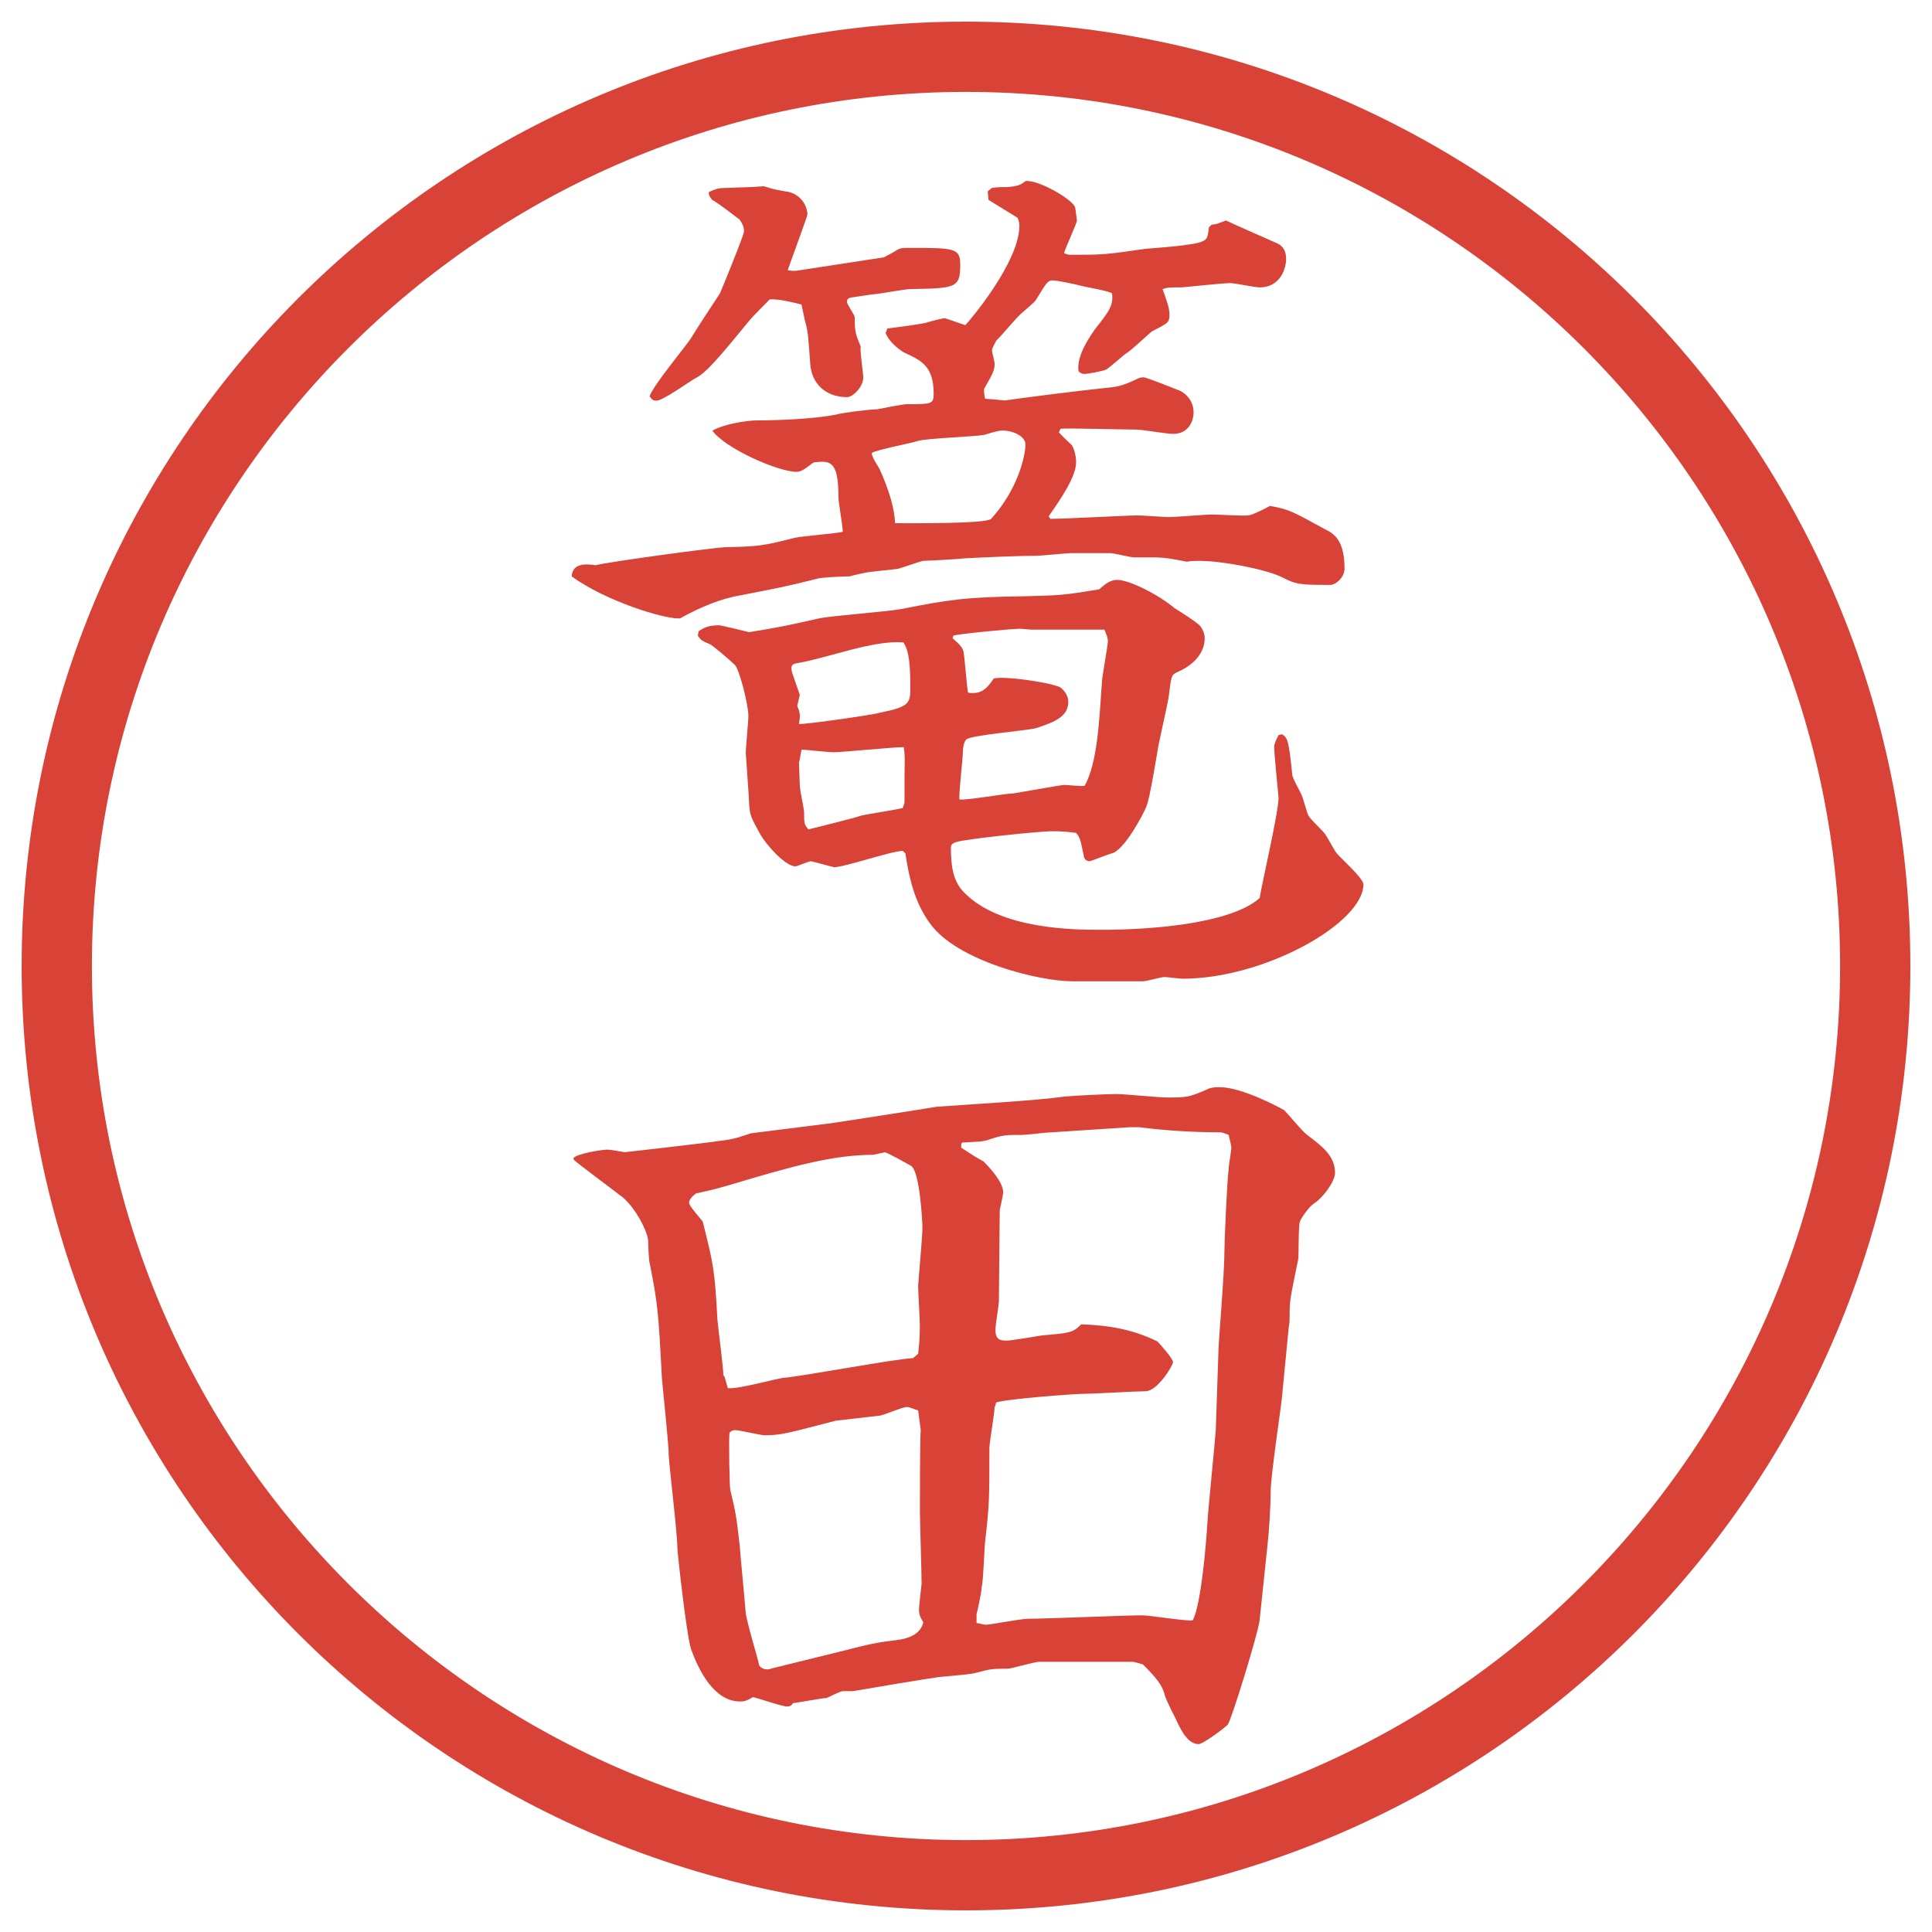 <?xml version="1.0" encoding="UTF-8"?>
<svg id="_レイヤー_1" data-name="レイヤー 1" xmlns="http://www.w3.org/2000/svg" version="1.1" viewBox="0 0 27.496 27.496">
  <g id="_楕円形_1" data-name="楕円形 1">
    <path d="M13.748,1.308c6.859,0,12.44,5.581,12.44,12.44s-5.581,12.44-12.44,12.44S1.308,20.607,1.308,13.748,6.889,1.308,13.748,1.308M13.748.308C6.325.308.308,6.325.308,13.748s6.017,13.44,13.44,13.44,13.44-6.017,13.44-13.44S21.171.308,13.748.308h0Z" fill="#d94236" stroke-width="0"/>
  </g>
  <g>
    <path d="M12.628,4.675c.098-.012.488-.061.562-.085.037-.012.22-.061.256-.061.049.012.244.085.293.098.049-.049.769-.891.769-1.416,0-.037-.012-.073-.024-.11l-.415-.256-.012-.122.061-.049c.098-.012.122-.012.22-.012.159-.012.195-.037.257-.085.183-.024.683.269.707.378.013.098.025.171.025.183,0,.037-.159.378-.184.464.049.024.073.024.098.024.451,0,.477,0,1.062-.085.134-.012.72-.049.817-.11.062-.024.073-.073.085-.195l.037-.037.073-.012.134-.049c.208.098.465.208.709.317.061.024.146.073.146.232,0,.122-.074.403-.379.403-.061,0-.354-.061-.415-.061-.11,0-.671.061-.696.061-.183,0-.195,0-.268.024.061.171.098.269.098.366,0,.11-.025.122-.244.232-.037.024-.293.269-.354.305s-.257.22-.306.244c-.061.024-.256.061-.316.061-.025,0-.062-.024-.074-.037-.036-.232.184-.525.232-.598.195-.244.269-.342.244-.513-.061-.037-.354-.085-.402-.098-.146-.037-.379-.085-.439-.085-.074,0-.086.024-.244.281-.025.037-.159.146-.184.171-.073.049-.317.354-.378.403-.049.098-.061.11-.061.146,0,.024.037.146.037.183,0,.085-.012.122-.146.354-.012.024,0,.11.012.146.207.012.232.024.281.024.342-.049,1.025-.134,1.367-.171.244-.024.28-.024.537-.146.036-.012.049-.012.072-.012.037,0,.465.171.525.195.146.085.184.208.184.305,0,.11-.062.305-.293.305-.086,0-.439-.061-.514-.061-.17,0-1-.024-1.086-.012l-.024.049c.024.037.159.159.183.183.025.037.062.134.062.244,0,.208-.22.525-.39.769l.024.037c.207,0,1.098-.049,1.245-.049.062,0,.378.024.439.024.098,0,.537-.037.61-.037.086,0,.464.024.525.012.049,0,.268-.11.305-.134.281.049.33.085.781.33.122.061.281.146.281.562,0,.134-.135.232-.195.232-.416,0-.488,0-.696-.11-.257-.122-.866-.232-1.172-.232-.073,0-.11,0-.183.012-.123-.024-.293-.061-.452-.061h-.293c-.049,0-.293-.061-.342-.061h-.562c-.061,0-.415.037-.476.037-.256,0-.781.024-1.037.037-.085.012-.562.037-.598.037-.049.012-.293.098-.342.11s-.354.037-.415.049c-.037,0-.244.049-.281.061-.073,0-.415.012-.476.037-.439.11-.513.122-1.074.232-.293.049-.574.171-.842.317-.012.012-.024.012-.049.012-.22,0-1.025-.244-1.514-.598.012-.183.183-.183.342-.159.183-.049,1.636-.244,1.831-.256.476-.012.525-.012,1.001-.134.11-.024.586-.061.684-.085,0-.085-.061-.415-.061-.488,0-.537-.122-.525-.354-.5-.146.11-.183.134-.244.134-.256,0-1.013-.33-1.196-.586.171-.098.5-.146.635-.146.317,0,.854-.024,1.135-.085.085-.024.464-.073.574-.073.061-.012.366-.073.427-.073.342,0,.378,0,.378-.146,0-.391-.171-.476-.415-.586-.049-.024-.22-.146-.269-.281l.024-.061ZM12.58,3.662c.049-.024.159-.085.195-.11.049-.024.085-.024.146-.024.671,0,.745,0,.745.244,0,.33-.073.33-.708.342-.085,0-.452.073-.525.073-.171.024-.244.037-.33.049-.037.012-.049.024-.049.061s.11.183.11.22c0,.208.012.232.085.415-.012.073.037.378.037.439,0,.134-.146.281-.232.281-.305,0-.513-.195-.525-.5-.024-.317-.024-.427-.073-.586l-.049-.232c-.049-.012-.317-.085-.452-.073-.049.049-.256.256-.293.305-.439.537-.61.732-.745.806-.098.049-.476.33-.574.33-.049,0-.061-.012-.098-.061.049-.159.525-.72.598-.842.11-.183.293-.452.403-.623.037-.085.342-.83.342-.879,0-.085-.024-.11-.061-.171-.098-.073-.281-.22-.391-.281-.037-.049-.049-.061-.049-.11.098-.049.146-.061.269-.061.342-.012.378-.012.513-.024.159.049.171.049.305.073.22.024.317.208.317.33,0,.024-.256.72-.281.793.085.012.098.012.171,0l1.196-.183ZM9.943,8.984c.073-.049.134-.085.293-.085.024,0,.378.085.427.098.439-.073.5-.085.989-.195.159-.037.989-.098,1.172-.134.684-.134.903-.171,1.794-.183.452-.012.513-.012,1.025-.098.074-.061.146-.134.257-.134.171,0,.586.208.817.403.062.037.33.208.367.256.036.049.061.11.061.171,0,.049,0,.317-.402.488-.074.037-.074.061-.11.342,0,.012-.013.085-.146.696-.024.134-.122.757-.171.867-.037.098-.317.635-.5.671-.049.012-.293.11-.306.11-.062,0-.085-.049-.085-.073-.049-.232-.049-.256-.11-.33-.085-.012-.195-.024-.329-.024-.221,0-1.209.11-1.343.146-.049.012-.11.024-.11.085,0,.244.024.476.183.635.512.537,1.586.537,1.965.537.635,0,1.818-.073,2.246-.452.037-.232.269-1.221.269-1.428,0-.024-.062-.61-.062-.72,0-.049.025-.098.062-.171l.049-.012c.085.049.098.11.146.574,0,.049.122.256.134.293.025.049.074.256.098.293.025.049.208.22.232.256.037.049.146.256.171.281.062.073.378.354.378.439,0,.549-1.403,1.343-2.575,1.343-.036,0-.22-.024-.257-.024-.049,0-.256.061-.305.061h-1.001c-.488,0-1.647-.293-2.026-.818-.22-.293-.305-.659-.354-1.001l-.037-.037c-.159,0-.83.232-.977.232-.012,0-.317-.085-.33-.085-.037,0-.195.073-.22.073-.146,0-.415-.305-.5-.452-.134-.244-.146-.269-.159-.415,0-.073-.049-.72-.049-.745,0-.085.037-.452.037-.525,0-.171-.134-.684-.195-.732-.049-.049-.317-.281-.354-.293-.11-.049-.122-.049-.171-.122l.012-.061ZM11.383,9.888l-.037.159c.037.085.049.122.024.256.073.012,1.086-.134,1.147-.159.427-.085.439-.134.439-.366,0-.464-.049-.549-.098-.635-.427-.037-1.074.22-1.501.293-.11.012-.098.061-.085.134l.11.317ZM12.873,11.426v-.354c0-.195.012-.317-.012-.439-.159,0-.867.073-1.001.073-.073,0-.391-.037-.452-.037-.012.049-.024.146-.037.183,0,.061.012.281.012.33,0,.061.061.33.061.378,0,.159,0,.171.061.244.049-.012.696-.171.745-.195.098-.024.513-.085.598-.11l.024-.073ZM12.738,7.446c.134,0,1.294.012,1.367-.061.378-.415.489-.891.489-1.062,0-.11-.172-.195-.318-.195-.049,0-.072,0-.268.061-.122.024-.818.049-.94.085-.11.037-.574.122-.659.171-.012.049.085.183.11.232q.208.464.22.769ZM14.667,8.96c-.023,0-.134-.012-.146-.012-.121,0-.878.073-.952.098l-.012.037c.098.085.159.146.159.22.012.049.049.525.061.549.012.012.037.012.061.012.134,0,.208-.061.305-.208.159-.037.757.049.94.122.072.049.121.134.121.208,0,.22-.207.293-.462.378-.159.037-.916.098-.989.159-.037.037-.049.122-.049.171,0,.11-.061.586-.049.684.122.012.647-.085.757-.085.086-.012.695-.122.732-.122.049,0,.256.024.293.012.184-.33.207-.94.244-1.453,0-.098.086-.525.086-.61,0-.037-.013-.073-.049-.159h-1.05Z" fill="#d94236" stroke-width="0"/>
    <path d="M8.161,16.483c.037-.062.403-.122.488-.122.037,0,.232.037.244.037s1.282-.146,1.331-.159c.244-.024.342-.073.464-.11l1.16-.146c.159-.023,1.416-.219,1.477-.231.476-.036,1.391-.085,1.83-.146.135-.013.599-.036.732-.036.11,0,.611.049.709.049.293,0,.316,0,.573-.11.062-.036.134-.036.195-.036.317,0,.879.305.915.329.049.049.27.317.33.354.207.158.391.293.391.537,0,.121-.171.354-.305.439-.074.049-.195.231-.195.256-.025.073-.013.464-.025.537-.109.537-.121.586-.121.757,0,.085,0,.159-.013.208l-.098,1.013c0,.036-.159,1.11-.159,1.318,0,.22-.023.586-.049.806l-.109,1.037c-.024.195-.402,1.416-.451,1.478-.025.036-.354.28-.416.28-.158,0-.256-.207-.329-.365-.098-.195-.146-.293-.159-.354-.036-.122-.109-.22-.305-.415-.037-.012-.122-.037-.146-.037h-1.33c-.074,0-.391.098-.452.098-.208,0-.232,0-.464.062-.085.024-.476.049-.549.062-.244.036-.83.134-1.184.195h-.146c-.037,0-.195.085-.232.098-.061,0-.439.072-.476.072-.024.037-.049.049-.085.049-.073,0-.415-.121-.488-.134-.098.062-.134.062-.183.062-.366,0-.586-.439-.696-.745-.061-.171-.195-1.38-.195-1.44,0-.207-.11-1.111-.122-1.307,0-.17-.085-.951-.098-1.11-.049-.952-.061-1.062-.171-1.624-.012-.023-.024-.219-.024-.329-.012-.159-.22-.537-.415-.659-.024-.024-.623-.464-.647-.5v-.013ZM10.309,19.584l.049.171c.122.024.684-.134.793-.146.293-.024,1.575-.269,1.843-.28l.073-.062c.012-.122.024-.195.024-.403,0-.085-.024-.476-.024-.561,0-.049.061-.696.061-.83,0-.086-.037-.794-.159-.879-.024-.013-.342-.195-.378-.195-.037.012-.122.023-.159.036-.586,0-1.184.171-2.039.427-.293.086-.33.086-.488.123-.049.036-.098.085-.098.134s.195.257.195.269c.146.586.171.672.208,1.392.012.134.085.684.085.794l.012.012ZM11.969,23.502c.427-.109.476-.121.854-.17.134-.025.281-.086.317-.244-.049-.086-.061-.11-.061-.184,0-.049.037-.354.037-.366,0-.171-.024-.892-.024-1.038,0-.085,0-1.074.012-1.146l-.037-.281c-.049-.012-.122-.049-.159-.049-.061,0-.317.109-.378.122-.098.013-.549.062-.635.073-.708.184-.781.207-1.013.207-.061,0-.354-.072-.415-.072-.024,0-.049,0-.085.036-.012.11,0,.781.012.817.073.306.085.354.134.794.012.171.061.659.085.952.012.122.171.646.195.757.049.049.11.062.171.036l.989-.244ZM14.154,20.035c0,.086-.073.488-.073.574,0,.721,0,.806-.061,1.33-.012.098-.024.562-.049.647,0,.073-.061.342-.073.391v.122c.024,0,.098.024.134.024.061,0,.5-.085.598-.085.257,0,1.391-.049,1.624-.049.109,0,.622.085.72.072.122-.219.195-1.135.208-1.367.012-.219.109-1.159.121-1.342l.037-1.1c0-.158.086-1.098.086-1.452,0-.134.036-.977.061-1.172,0-.049.037-.244.037-.293s-.037-.159-.037-.183c-.037-.013-.086-.037-.122-.037-.378,0-.769-.024-1.159-.073h-.123l-1.11.073c-.073,0-.366.037-.439.037-.231,0-.257,0-.476.072-.073.025-.159.025-.366.037l-.012.024v.049c.024.013.159.11.317.195.012.013.28.269.28.439,0,.049-.049.231-.049.269,0,.207-.012,1.099-.012,1.281,0,.049-.049.342-.049.403,0,.098.024.159.146.159.086,0,.439-.062.513-.074.403-.036.439-.036.561-.158.391.012.744.073,1.086.244.037.037.221.244.221.293s-.221.415-.391.415c-.135,0-.732.036-.855.036-.17,0-1.123.074-1.269.123l-.024.072Z" fill="#d94236" stroke-width="0"/>
  </g>
</svg>